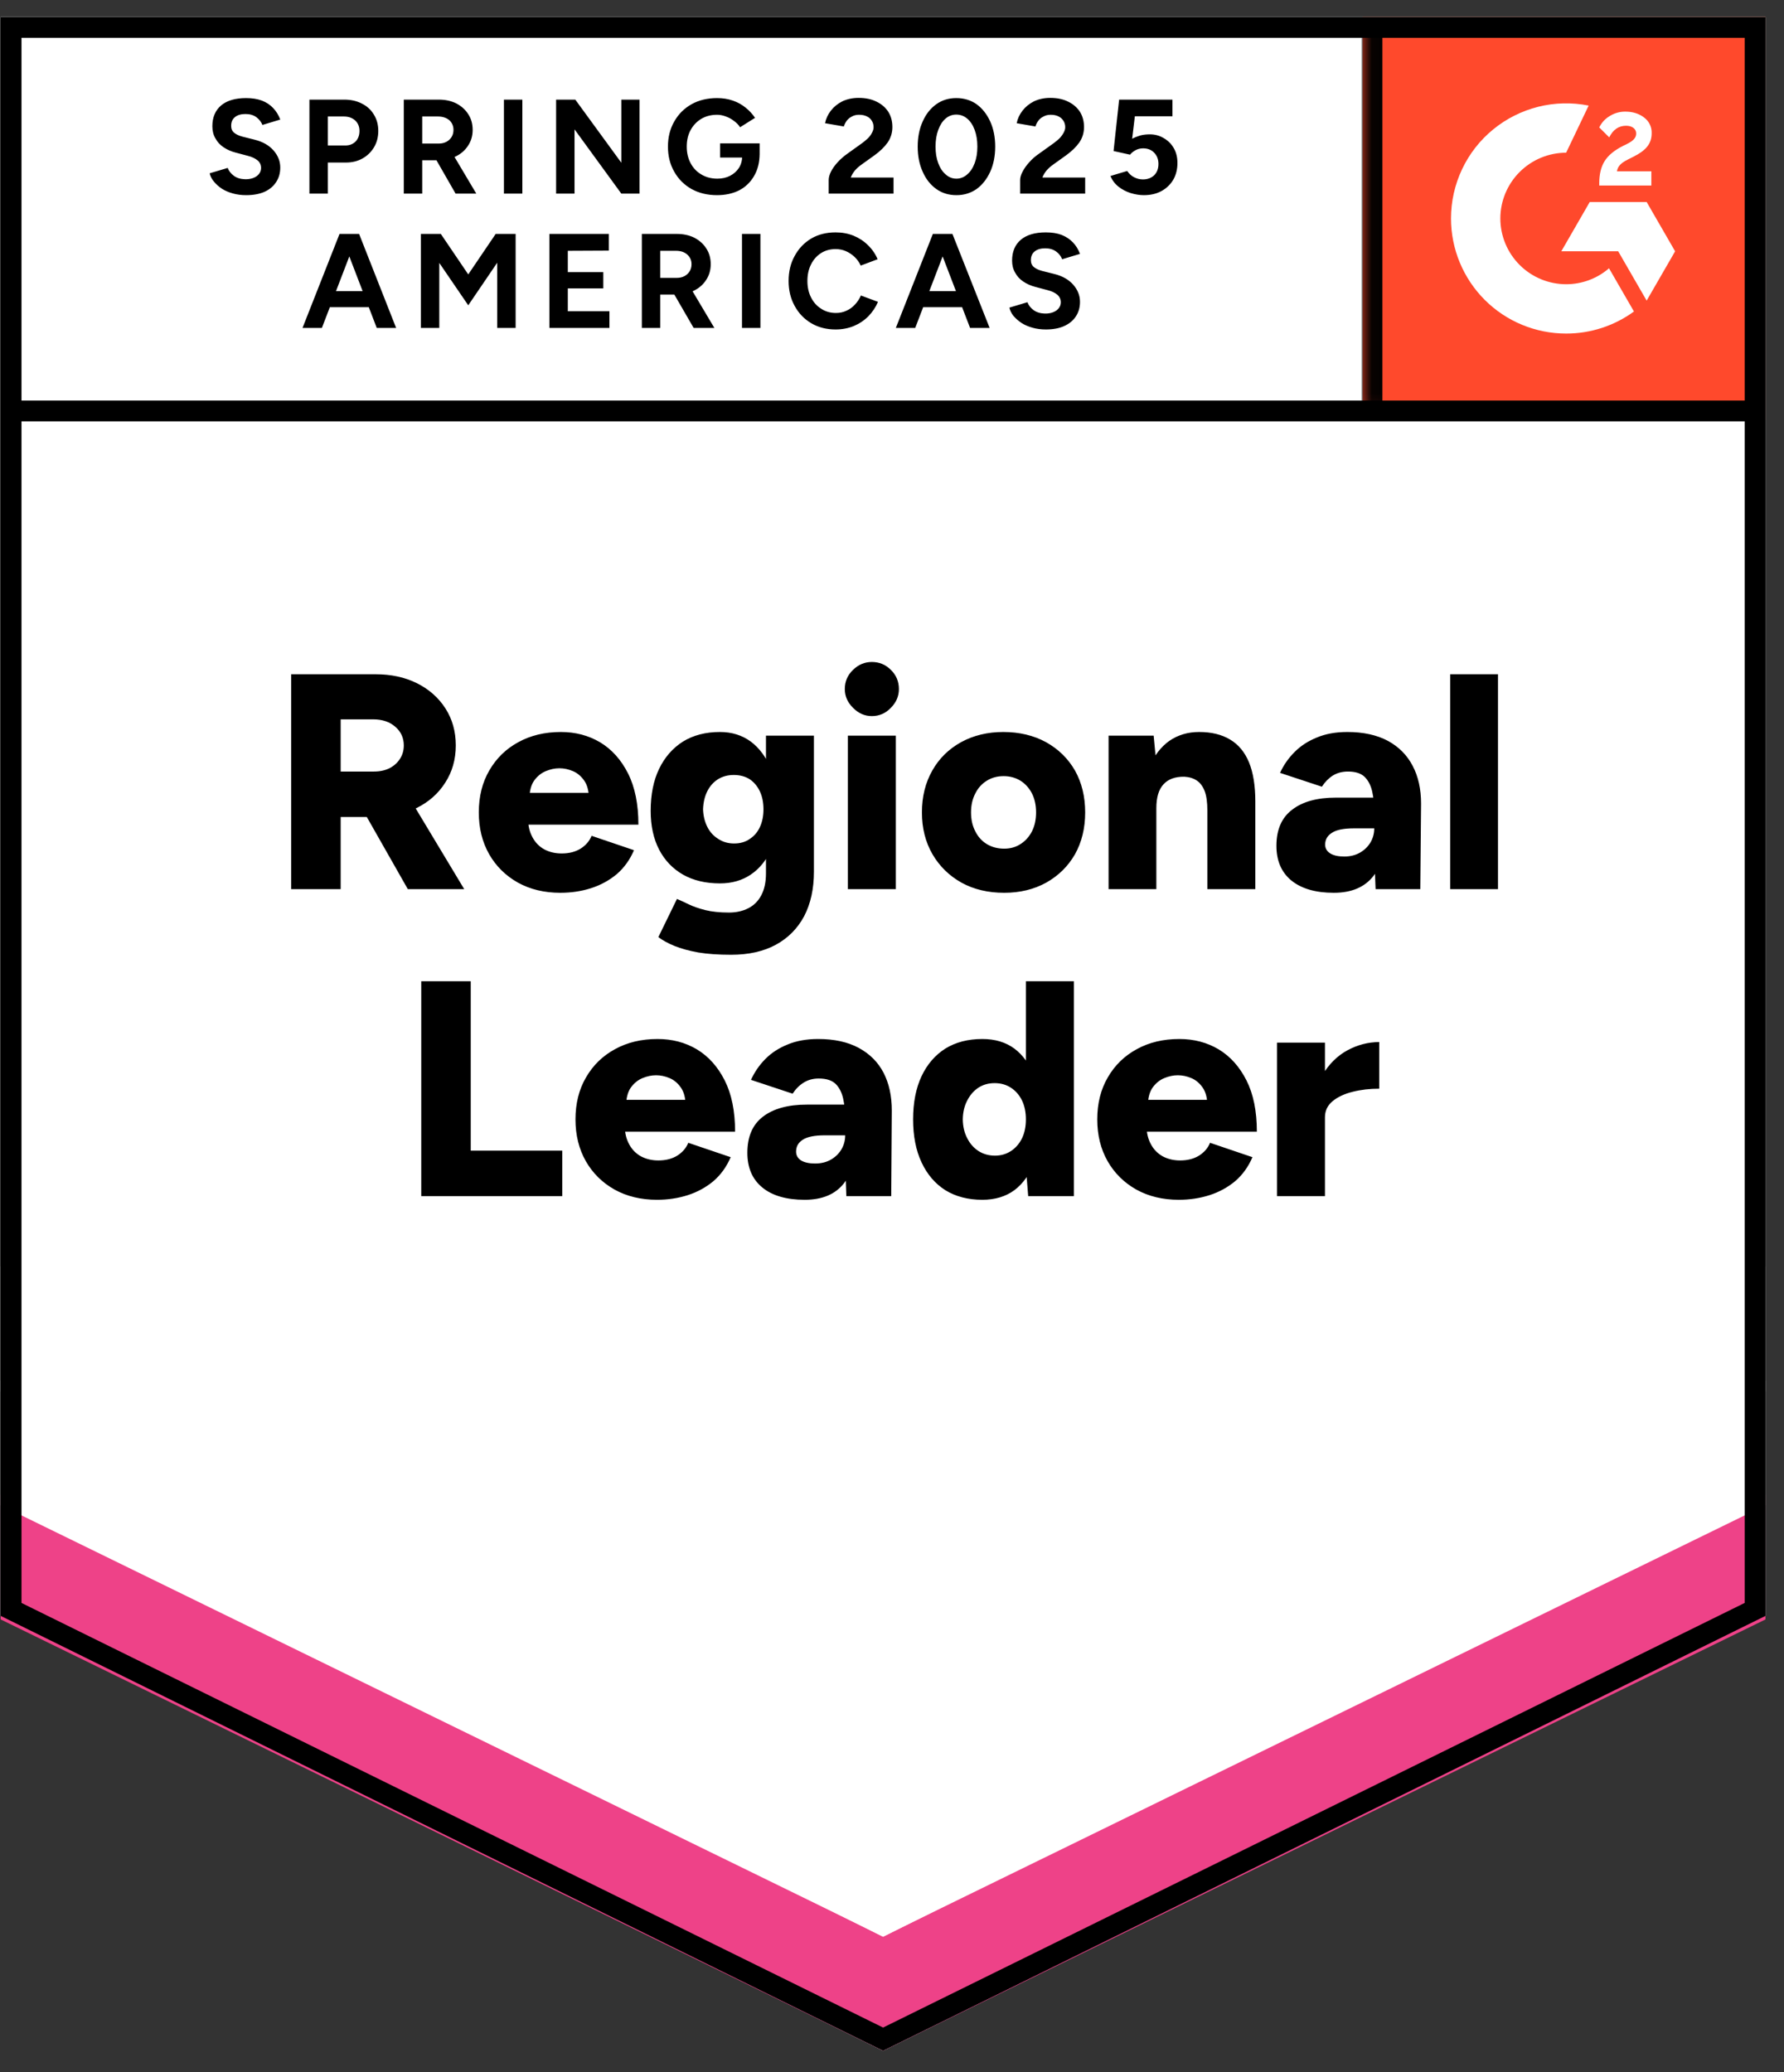 <svg width="93" height="108" viewBox="0 0 93 108" fill="none" xmlns="http://www.w3.org/2000/svg">
<rect x="0" y="0" width="93" height="108" fill="#333333" stroke="none"/>
<g clip-path="url(#clip0_4074_3524)">
<path d="M0.035 84.219L46.035 106.885L92.035 84.219V0.885H0.035V84.219Z" fill="white"/>
<path d="M0.035 84.219L46.035 106.885L92.035 84.219V0.885H0.035V84.219Z" fill="white"/>
<path d="M12.83 10.172C12.583 10.172 12.353 10.142 12.14 10.082C11.92 10.022 11.726 9.938 11.56 9.832C11.393 9.718 11.256 9.595 11.15 9.462C11.036 9.328 10.963 9.185 10.93 9.032L11.87 8.752C11.93 8.912 12.036 9.048 12.19 9.162C12.343 9.275 12.536 9.335 12.77 9.342C13.016 9.348 13.22 9.295 13.38 9.182C13.533 9.068 13.61 8.925 13.61 8.752C13.61 8.592 13.55 8.462 13.43 8.362C13.303 8.255 13.133 8.175 12.92 8.122L12.28 7.952C12.046 7.892 11.836 7.798 11.65 7.672C11.47 7.552 11.33 7.398 11.23 7.212C11.123 7.032 11.07 6.822 11.07 6.582C11.07 6.115 11.223 5.752 11.53 5.492C11.836 5.238 12.27 5.112 12.83 5.112C13.143 5.112 13.416 5.155 13.65 5.242C13.89 5.335 14.086 5.465 14.24 5.632C14.4 5.798 14.523 5.998 14.61 6.232L13.68 6.512C13.62 6.358 13.516 6.225 13.37 6.112C13.216 5.998 13.026 5.942 12.8 5.942C12.566 5.942 12.383 5.995 12.25 6.102C12.116 6.208 12.05 6.362 12.05 6.562C12.05 6.715 12.103 6.835 12.21 6.922C12.316 7.008 12.46 7.075 12.64 7.122L13.28 7.282C13.7 7.388 14.026 7.575 14.26 7.842C14.493 8.108 14.61 8.405 14.61 8.732C14.61 9.018 14.54 9.268 14.4 9.482C14.26 9.702 14.06 9.872 13.8 9.992C13.533 10.112 13.21 10.172 12.83 10.172ZM16.13 10.092V5.192H17.95C18.296 5.192 18.603 5.262 18.87 5.402C19.136 5.535 19.343 5.725 19.49 5.972C19.643 6.218 19.72 6.502 19.72 6.822C19.72 7.142 19.646 7.425 19.5 7.672C19.353 7.918 19.156 8.112 18.91 8.252C18.656 8.398 18.363 8.472 18.03 8.472H17.09V10.092H16.13ZM17.09 7.582H18.01C18.223 7.582 18.4 7.512 18.54 7.372C18.673 7.232 18.74 7.048 18.74 6.822C18.74 6.602 18.666 6.422 18.52 6.282C18.366 6.142 18.17 6.072 17.93 6.072H17.09V7.582ZM21.05 10.092V5.192H22.87C23.216 5.192 23.523 5.258 23.79 5.392C24.056 5.532 24.263 5.718 24.41 5.952C24.563 6.185 24.64 6.458 24.64 6.772C24.64 7.078 24.56 7.352 24.4 7.592C24.246 7.832 24.033 8.018 23.76 8.152C23.493 8.285 23.186 8.352 22.84 8.352H22.01V10.092H21.05ZM23.75 10.092L22.62 8.122L23.35 7.602L24.83 10.092H23.75ZM22.01 7.482H22.88C23.026 7.482 23.156 7.452 23.27 7.392C23.383 7.332 23.473 7.248 23.54 7.142C23.606 7.035 23.64 6.912 23.64 6.772C23.64 6.565 23.566 6.395 23.42 6.262C23.266 6.135 23.07 6.072 22.83 6.072H22.01V7.482ZM26.27 10.092V5.192H27.23V10.092H26.27ZM28.99 10.092V5.192H29.99L32.39 8.482V5.192H33.34V10.092H32.39L29.95 6.742V10.092H28.99ZM37.38 10.172C36.88 10.172 36.436 10.065 36.05 9.852C35.663 9.632 35.363 9.332 35.15 8.952C34.93 8.572 34.82 8.135 34.82 7.642C34.82 7.148 34.93 6.712 35.15 6.332C35.363 5.952 35.663 5.652 36.05 5.432C36.436 5.218 36.88 5.112 37.38 5.112C37.68 5.112 37.953 5.155 38.2 5.242C38.453 5.328 38.676 5.452 38.87 5.612C39.063 5.765 39.226 5.942 39.36 6.142L38.58 6.632C38.5 6.505 38.393 6.395 38.26 6.302C38.133 6.202 37.993 6.125 37.84 6.072C37.686 6.012 37.533 5.982 37.38 5.982C37.073 5.982 36.8 6.052 36.56 6.192C36.32 6.338 36.133 6.535 36 6.782C35.866 7.028 35.8 7.315 35.8 7.642C35.8 7.962 35.866 8.248 36 8.502C36.133 8.755 36.32 8.952 36.56 9.092C36.8 9.238 37.08 9.312 37.4 9.312C37.646 9.312 37.866 9.262 38.06 9.162C38.253 9.062 38.406 8.925 38.52 8.752C38.633 8.572 38.69 8.365 38.69 8.132L39.6 7.992C39.6 8.452 39.503 8.845 39.31 9.172C39.123 9.498 38.863 9.748 38.53 9.922C38.196 10.088 37.813 10.172 37.38 10.172ZM37.54 8.212V7.472H39.6V8.062L39.08 8.212H37.54ZM43.2 10.092V9.382C43.2 9.248 43.24 9.102 43.32 8.942C43.406 8.775 43.523 8.612 43.67 8.452C43.823 8.285 44 8.132 44.2 7.992L44.94 7.462C45.04 7.388 45.136 7.308 45.23 7.222C45.323 7.135 45.396 7.038 45.45 6.932C45.51 6.825 45.54 6.725 45.54 6.632C45.54 6.505 45.51 6.395 45.45 6.302C45.396 6.202 45.313 6.125 45.2 6.072C45.086 6.012 44.946 5.982 44.78 5.982C44.64 5.982 44.516 6.012 44.41 6.072C44.303 6.125 44.213 6.198 44.14 6.292C44.073 6.385 44.023 6.485 43.99 6.592L43.01 6.422C43.056 6.188 43.156 5.972 43.31 5.772C43.463 5.572 43.663 5.408 43.91 5.282C44.163 5.162 44.446 5.102 44.76 5.102C45.126 5.102 45.44 5.168 45.7 5.302C45.96 5.428 46.163 5.605 46.31 5.832C46.45 6.058 46.52 6.322 46.52 6.622C46.52 6.922 46.436 7.192 46.27 7.432C46.103 7.665 45.876 7.885 45.59 8.092L44.92 8.572C44.786 8.665 44.67 8.768 44.57 8.882C44.476 8.995 44.403 9.118 44.35 9.252H46.58V10.092H43.2ZM49.86 10.172C49.46 10.172 49.11 10.065 48.81 9.852C48.503 9.632 48.266 9.332 48.1 8.952C47.926 8.572 47.84 8.135 47.84 7.642C47.84 7.148 47.926 6.712 48.1 6.332C48.266 5.952 48.503 5.652 48.81 5.432C49.11 5.218 49.456 5.112 49.85 5.112C50.25 5.112 50.603 5.218 50.91 5.432C51.21 5.652 51.446 5.952 51.62 6.332C51.793 6.712 51.88 7.148 51.88 7.642C51.88 8.135 51.793 8.572 51.62 8.952C51.446 9.332 51.21 9.632 50.91 9.852C50.603 10.065 50.253 10.172 49.86 10.172ZM49.86 9.312C50.066 9.312 50.253 9.238 50.42 9.092C50.586 8.952 50.716 8.755 50.81 8.502C50.903 8.255 50.95 7.968 50.95 7.642C50.95 7.315 50.903 7.025 50.81 6.772C50.716 6.518 50.586 6.322 50.42 6.182C50.253 6.042 50.063 5.972 49.85 5.972C49.643 5.972 49.456 6.042 49.29 6.182C49.13 6.322 49.003 6.518 48.91 6.772C48.816 7.025 48.77 7.315 48.77 7.642C48.77 7.968 48.816 8.255 48.91 8.502C49.003 8.755 49.133 8.952 49.3 9.092C49.46 9.238 49.646 9.312 49.86 9.312ZM53.18 10.092V9.382C53.18 9.248 53.223 9.102 53.31 8.942C53.396 8.775 53.513 8.612 53.66 8.452C53.806 8.285 53.983 8.132 54.19 7.992L54.93 7.462C55.03 7.388 55.126 7.308 55.22 7.222C55.306 7.135 55.38 7.038 55.44 6.932C55.5 6.825 55.53 6.725 55.53 6.632C55.53 6.505 55.5 6.395 55.44 6.302C55.38 6.202 55.296 6.125 55.19 6.072C55.076 6.012 54.936 5.982 54.77 5.982C54.63 5.982 54.506 6.012 54.4 6.072C54.286 6.125 54.196 6.198 54.13 6.292C54.056 6.385 54.006 6.485 53.98 6.592L53 6.422C53.046 6.188 53.146 5.972 53.3 5.772C53.453 5.572 53.653 5.408 53.9 5.282C54.153 5.162 54.436 5.102 54.75 5.102C55.116 5.102 55.43 5.168 55.69 5.302C55.95 5.428 56.153 5.605 56.3 5.832C56.44 6.058 56.51 6.322 56.51 6.622C56.51 6.922 56.426 7.192 56.26 7.432C56.093 7.665 55.866 7.885 55.58 8.092L54.91 8.572C54.776 8.665 54.66 8.768 54.56 8.882C54.466 8.995 54.393 9.118 54.34 9.252H56.57V10.092H53.18ZM59.63 10.172C59.41 10.172 59.18 10.135 58.94 10.062C58.706 9.988 58.496 9.878 58.31 9.732C58.116 9.578 57.976 9.392 57.89 9.172L58.76 8.912C58.866 9.065 58.99 9.175 59.13 9.242C59.27 9.315 59.42 9.352 59.58 9.352C59.82 9.352 60.016 9.278 60.17 9.132C60.316 8.985 60.39 8.788 60.39 8.542C60.39 8.308 60.316 8.115 60.17 7.962C60.023 7.808 59.83 7.732 59.59 7.732C59.443 7.732 59.31 7.765 59.19 7.832C59.07 7.898 58.976 7.975 58.91 8.062L58.05 7.872L58.34 5.192H61.12V6.062H59.16L59.02 7.232C59.146 7.165 59.286 7.108 59.44 7.062C59.593 7.022 59.76 7.002 59.94 7.002C60.206 7.002 60.45 7.068 60.67 7.202C60.89 7.328 61.063 7.502 61.19 7.722C61.316 7.942 61.38 8.198 61.38 8.492C61.38 8.825 61.306 9.118 61.16 9.372C61.006 9.625 60.8 9.822 60.54 9.962C60.28 10.102 59.976 10.172 59.63 10.172ZM19.64 17.092L17.76 12.192H18.72L20.65 17.092H19.64ZM15.77 17.092L17.7 12.192H18.66L16.78 17.092H15.77ZM16.68 16.012V15.172H19.75V16.012H16.68ZM21.94 17.092V12.192H22.98L24.41 14.302L25.84 12.192H26.88V17.092H25.92V13.692L24.41 15.912L22.9 13.702V17.092H21.94ZM28.64 17.092V12.192H31.74V13.062L29.6 13.072V14.182H31.45V15.032H29.6V16.222H31.77V17.092H28.64ZM33.46 17.092V12.192H35.28C35.626 12.192 35.933 12.258 36.2 12.392C36.466 12.532 36.673 12.718 36.82 12.952C36.973 13.185 37.05 13.458 37.05 13.772C37.05 14.078 36.97 14.352 36.81 14.592C36.656 14.832 36.443 15.018 36.17 15.152C35.903 15.285 35.596 15.352 35.25 15.352H34.42V17.092H33.46ZM36.16 17.092L35.02 15.122L35.76 14.602L37.24 17.092H36.16ZM34.42 14.482H35.29C35.436 14.482 35.566 14.452 35.68 14.392C35.793 14.332 35.883 14.248 35.95 14.142C36.016 14.035 36.05 13.912 36.05 13.772C36.05 13.565 35.973 13.395 35.82 13.262C35.673 13.135 35.48 13.072 35.24 13.072H34.42V14.482ZM38.68 17.092V12.192H39.64V17.092H38.68ZM43.56 17.172C43.086 17.172 42.666 17.065 42.3 16.852C41.926 16.632 41.636 16.332 41.43 15.952C41.216 15.572 41.11 15.135 41.11 14.642C41.11 14.148 41.216 13.712 41.43 13.332C41.636 12.952 41.923 12.652 42.29 12.432C42.656 12.218 43.08 12.112 43.56 12.112C43.893 12.112 44.203 12.168 44.49 12.282C44.783 12.402 45.036 12.568 45.25 12.782C45.47 12.995 45.636 13.238 45.75 13.512L44.87 13.842C44.79 13.668 44.683 13.518 44.55 13.392C44.416 13.265 44.266 13.165 44.1 13.092C43.933 13.018 43.753 12.982 43.56 12.982C43.273 12.982 43.02 13.052 42.8 13.192C42.573 13.338 42.4 13.535 42.28 13.782C42.153 14.028 42.09 14.315 42.09 14.642C42.09 14.968 42.153 15.255 42.28 15.502C42.406 15.755 42.583 15.952 42.81 16.092C43.03 16.238 43.286 16.312 43.58 16.312C43.78 16.312 43.963 16.272 44.13 16.192C44.296 16.118 44.443 16.012 44.57 15.872C44.696 15.738 44.8 15.582 44.88 15.402L45.77 15.732C45.65 16.012 45.483 16.262 45.27 16.482C45.05 16.702 44.796 16.872 44.51 16.992C44.216 17.112 43.9 17.172 43.56 17.172ZM50.57 17.092L48.69 12.192H49.65L51.59 17.092H50.57ZM46.7 17.092L48.63 12.192H49.59L47.71 17.092H46.7ZM47.61 16.012V15.172H50.68V16.012H47.61ZM54.52 17.172C54.273 17.172 54.043 17.142 53.83 17.082C53.61 17.022 53.416 16.938 53.25 16.832C53.083 16.718 52.943 16.595 52.83 16.462C52.723 16.328 52.653 16.185 52.62 16.032L53.56 15.752C53.62 15.912 53.726 16.048 53.88 16.162C54.033 16.275 54.226 16.335 54.46 16.342C54.706 16.348 54.91 16.295 55.07 16.182C55.223 16.068 55.3 15.925 55.3 15.752C55.3 15.598 55.24 15.468 55.12 15.362C54.993 15.255 54.823 15.175 54.61 15.122L53.97 14.952C53.736 14.892 53.526 14.798 53.34 14.672C53.16 14.552 53.02 14.398 52.92 14.212C52.813 14.032 52.76 13.822 52.76 13.582C52.76 13.115 52.913 12.752 53.22 12.492C53.526 12.238 53.96 12.112 54.52 12.112C54.833 12.112 55.106 12.155 55.34 12.242C55.573 12.335 55.77 12.465 55.93 12.632C56.09 12.798 56.213 12.998 56.3 13.232L55.37 13.512C55.31 13.352 55.206 13.218 55.06 13.112C54.906 12.998 54.716 12.942 54.49 12.942C54.256 12.942 54.073 12.995 53.94 13.102C53.806 13.208 53.74 13.362 53.74 13.562C53.74 13.715 53.793 13.835 53.9 13.922C54.006 14.008 54.15 14.075 54.33 14.122L54.97 14.282C55.39 14.388 55.716 14.575 55.95 14.842C56.183 15.108 56.3 15.405 56.3 15.732C56.3 16.018 56.23 16.268 56.09 16.482C55.95 16.702 55.746 16.872 55.48 16.992C55.22 17.112 54.9 17.172 54.52 17.172Z" fill="black"/>
<path d="M15.18 46.342V35.142H19.58C20.393 35.142 21.113 35.299 21.74 35.612C22.366 35.925 22.86 36.362 23.22 36.922C23.58 37.482 23.76 38.125 23.76 38.852C23.76 39.579 23.576 40.225 23.21 40.792C22.85 41.359 22.353 41.799 21.72 42.112C21.08 42.425 20.35 42.582 19.53 42.582H17.76V46.342H15.18ZM21.26 46.342L18.73 41.892L20.67 40.472L24.2 46.342H21.26ZM17.76 40.212H19.5C19.8 40.212 20.066 40.155 20.3 40.042C20.533 39.922 20.716 39.759 20.85 39.552C20.983 39.345 21.05 39.112 21.05 38.852C21.05 38.459 20.903 38.135 20.61 37.882C20.316 37.622 19.93 37.492 19.45 37.492H17.76V40.212ZM29.21 46.532C28.376 46.532 27.64 46.355 27 46.002C26.36 45.642 25.86 45.149 25.5 44.522C25.14 43.889 24.96 43.162 24.96 42.342C24.96 41.509 25.143 40.779 25.51 40.152C25.876 39.519 26.38 39.029 27.02 38.682C27.66 38.329 28.4 38.152 29.24 38.152C30 38.152 30.683 38.332 31.29 38.692C31.896 39.059 32.38 39.599 32.74 40.312C33.1 41.025 33.28 41.915 33.28 42.982H27.26L27.53 42.682C27.53 43.042 27.606 43.362 27.76 43.642C27.906 43.915 28.113 44.125 28.38 44.272C28.646 44.412 28.946 44.482 29.28 44.482C29.673 44.482 30.006 44.395 30.28 44.222C30.546 44.049 30.733 43.829 30.84 43.562L33.05 44.312C32.836 44.812 32.536 45.229 32.15 45.562C31.756 45.889 31.31 46.132 30.81 46.292C30.31 46.452 29.776 46.532 29.21 46.532ZM27.6 41.642L27.34 41.322H30.92L30.7 41.642C30.7 41.242 30.62 40.925 30.46 40.692C30.3 40.459 30.103 40.292 29.87 40.192C29.636 40.092 29.4 40.042 29.16 40.042C28.926 40.042 28.69 40.092 28.45 40.192C28.21 40.292 28.006 40.459 27.84 40.692C27.68 40.925 27.6 41.242 27.6 41.642ZM38.11 49.762C37.456 49.762 36.886 49.722 36.4 49.642C35.92 49.555 35.506 49.442 35.16 49.302C34.82 49.162 34.54 49.009 34.32 48.842L35.29 46.852C35.463 46.925 35.666 47.019 35.9 47.132C36.133 47.245 36.42 47.345 36.76 47.432C37.106 47.519 37.52 47.562 38 47.562C38.373 47.562 38.706 47.489 39 47.342C39.293 47.195 39.52 46.972 39.68 46.672C39.846 46.365 39.93 45.982 39.93 45.522V38.342H42.43V45.432C42.43 46.325 42.26 47.099 41.92 47.752C41.573 48.399 41.08 48.895 40.44 49.242C39.8 49.589 39.023 49.762 38.11 49.762ZM37.53 46.042C36.783 46.042 36.14 45.889 35.6 45.582C35.066 45.275 34.653 44.842 34.36 44.282C34.066 43.715 33.92 43.042 33.92 42.262C33.92 41.409 34.066 40.679 34.36 40.072C34.653 39.465 35.066 38.992 35.6 38.652C36.14 38.319 36.783 38.152 37.53 38.152C38.15 38.152 38.686 38.319 39.14 38.652C39.593 38.992 39.943 39.469 40.19 40.082C40.436 40.702 40.56 41.445 40.56 42.312C40.56 43.079 40.436 43.739 40.19 44.292C39.943 44.845 39.593 45.275 39.14 45.582C38.686 45.889 38.15 46.042 37.53 46.042ZM38.27 43.962C38.59 43.962 38.863 43.882 39.09 43.722C39.323 43.569 39.5 43.359 39.62 43.092C39.74 42.825 39.8 42.522 39.8 42.182C39.8 41.822 39.736 41.509 39.61 41.242C39.483 40.975 39.306 40.765 39.08 40.612C38.846 40.465 38.57 40.392 38.25 40.392C37.943 40.392 37.67 40.465 37.43 40.612C37.19 40.765 37.003 40.975 36.87 41.242C36.736 41.509 36.663 41.822 36.65 42.182C36.663 42.522 36.736 42.825 36.87 43.092C37.003 43.359 37.193 43.569 37.44 43.722C37.68 43.882 37.956 43.962 38.27 43.962ZM44.2 46.342V38.342H46.7V46.342H44.2ZM45.45 37.322C45.076 37.322 44.75 37.179 44.47 36.892C44.183 36.612 44.04 36.285 44.04 35.912C44.04 35.519 44.183 35.185 44.47 34.912C44.75 34.639 45.076 34.502 45.45 34.502C45.836 34.502 46.166 34.639 46.44 34.912C46.72 35.185 46.86 35.519 46.86 35.912C46.86 36.285 46.72 36.612 46.44 36.892C46.166 37.179 45.836 37.322 45.45 37.322ZM52.35 46.532C51.503 46.532 50.76 46.355 50.12 46.002C49.48 45.642 48.976 45.149 48.61 44.522C48.243 43.889 48.06 43.162 48.06 42.342C48.06 41.522 48.24 40.795 48.6 40.162C48.953 39.535 49.453 39.042 50.1 38.682C50.746 38.329 51.48 38.152 52.3 38.152C53.14 38.152 53.883 38.329 54.53 38.682C55.176 39.042 55.68 39.535 56.04 40.162C56.393 40.795 56.57 41.522 56.57 42.342C56.57 43.162 56.393 43.889 56.04 44.522C55.68 45.149 55.18 45.642 54.54 46.002C53.9 46.355 53.17 46.532 52.35 46.532ZM52.35 44.232C52.67 44.232 52.953 44.152 53.2 43.992C53.453 43.832 53.653 43.609 53.8 43.322C53.94 43.042 54.01 42.715 54.01 42.342C54.01 41.969 53.94 41.642 53.8 41.362C53.653 41.075 53.453 40.852 53.2 40.692C52.94 40.532 52.646 40.452 52.32 40.452C51.986 40.452 51.693 40.532 51.44 40.692C51.18 40.852 50.98 41.075 50.84 41.362C50.693 41.642 50.62 41.969 50.62 42.342C50.62 42.715 50.693 43.042 50.84 43.322C50.98 43.609 51.18 43.832 51.44 43.992C51.706 44.152 52.01 44.232 52.35 44.232ZM57.79 46.342V38.342H60.14L60.28 39.812V46.342H57.79ZM62.94 46.342V42.242H65.44V46.342H62.94ZM62.94 42.242C62.94 41.815 62.893 41.479 62.8 41.232C62.7 40.979 62.563 40.795 62.39 40.682C62.21 40.562 61.993 40.495 61.74 40.482C61.26 40.475 60.896 40.609 60.65 40.882C60.403 41.149 60.28 41.562 60.28 42.122H59.53C59.53 41.275 59.66 40.555 59.92 39.962C60.173 39.375 60.52 38.925 60.96 38.612C61.406 38.305 61.923 38.152 62.51 38.152C63.15 38.152 63.686 38.282 64.12 38.542C64.56 38.802 64.89 39.199 65.11 39.732C65.33 40.265 65.44 40.949 65.44 41.782V42.242H62.94ZM71.71 46.342L71.64 44.612V42.362C71.64 41.935 71.603 41.562 71.53 41.242C71.456 40.922 71.323 40.669 71.13 40.482C70.936 40.302 70.65 40.212 70.27 40.212C69.97 40.212 69.706 40.282 69.48 40.422C69.26 40.562 69.07 40.755 68.91 41.002L66.73 40.282C66.91 39.882 67.16 39.522 67.48 39.202C67.793 38.882 68.18 38.629 68.64 38.442C69.093 38.249 69.626 38.152 70.24 38.152C71.066 38.152 71.77 38.305 72.35 38.612C72.923 38.925 73.353 39.359 73.64 39.912C73.933 40.465 74.08 41.122 74.08 41.882L74.04 46.342H71.71ZM69.53 46.532C68.583 46.532 67.846 46.319 67.32 45.892C66.8 45.465 66.54 44.862 66.54 44.082C66.54 43.242 66.813 42.615 67.36 42.202C67.9 41.782 68.66 41.572 69.64 41.572H71.84V43.172H70.59C70.056 43.172 69.673 43.249 69.44 43.402C69.2 43.549 69.08 43.755 69.08 44.022C69.08 44.215 69.17 44.369 69.35 44.482C69.523 44.589 69.766 44.642 70.08 44.642C70.386 44.642 70.656 44.575 70.89 44.442C71.123 44.309 71.306 44.132 71.44 43.912C71.573 43.685 71.64 43.439 71.64 43.172H72.27C72.27 44.239 72.046 45.065 71.6 45.652C71.146 46.239 70.456 46.532 69.53 46.532ZM75.6 46.342V35.142H78.09V46.342H75.6ZM21.96 62.342V51.142H24.54V59.972H29.31V62.342H21.96ZM34.25 62.532C33.416 62.532 32.68 62.355 32.04 62.002C31.4 61.642 30.9 61.149 30.54 60.522C30.18 59.889 30 59.162 30 58.342C30 57.509 30.183 56.779 30.55 56.152C30.916 55.519 31.42 55.029 32.06 54.682C32.7 54.329 33.44 54.152 34.28 54.152C35.04 54.152 35.723 54.332 36.33 54.692C36.936 55.059 37.42 55.599 37.78 56.312C38.14 57.025 38.32 57.915 38.32 58.982H32.3L32.57 58.682C32.57 59.042 32.646 59.362 32.8 59.642C32.946 59.915 33.153 60.125 33.42 60.272C33.686 60.412 33.986 60.482 34.32 60.482C34.713 60.482 35.046 60.395 35.32 60.222C35.586 60.049 35.773 59.829 35.88 59.562L38.09 60.312C37.876 60.812 37.576 61.229 37.19 61.562C36.796 61.889 36.35 62.132 35.85 62.292C35.35 62.452 34.816 62.532 34.25 62.532ZM32.64 57.642L32.38 57.322H35.96L35.74 57.642C35.74 57.242 35.66 56.925 35.5 56.692C35.34 56.459 35.143 56.292 34.91 56.192C34.676 56.092 34.44 56.042 34.2 56.042C33.966 56.042 33.73 56.092 33.49 56.192C33.25 56.292 33.046 56.459 32.88 56.692C32.72 56.925 32.64 57.242 32.64 57.642ZM44.12 62.342L44.06 60.612V58.362C44.06 57.935 44.023 57.562 43.95 57.242C43.876 56.922 43.743 56.669 43.55 56.482C43.356 56.302 43.066 56.212 42.68 56.212C42.386 56.212 42.126 56.282 41.9 56.422C41.673 56.562 41.48 56.755 41.32 57.002L39.15 56.282C39.33 55.882 39.576 55.522 39.89 55.202C40.203 54.882 40.59 54.629 41.05 54.442C41.51 54.249 42.043 54.152 42.65 54.152C43.483 54.152 44.186 54.305 44.76 54.612C45.34 54.925 45.773 55.359 46.06 55.912C46.346 56.465 46.49 57.122 46.49 57.882L46.46 62.342H44.12ZM41.95 62.532C40.996 62.532 40.26 62.319 39.74 61.892C39.22 61.465 38.96 60.862 38.96 60.082C38.96 59.242 39.23 58.615 39.77 58.202C40.316 57.782 41.08 57.572 42.06 57.572H44.25V59.172H43C42.466 59.172 42.083 59.249 41.85 59.402C41.616 59.549 41.5 59.755 41.5 60.022C41.5 60.215 41.586 60.369 41.76 60.482C41.94 60.589 42.183 60.642 42.49 60.642C42.803 60.642 43.076 60.575 43.31 60.442C43.543 60.309 43.726 60.132 43.86 59.912C43.993 59.685 44.06 59.439 44.06 59.172H44.68C44.68 60.239 44.456 61.065 44.01 61.652C43.563 62.239 42.876 62.532 41.95 62.532ZM53.6 62.342L53.48 60.852V51.142H55.98V62.342H53.6ZM51.21 62.532C50.463 62.532 49.82 62.365 49.28 62.032C48.746 61.692 48.333 61.209 48.04 60.582C47.746 59.955 47.6 59.209 47.6 58.342C47.6 57.469 47.746 56.719 48.04 56.092C48.333 55.472 48.746 54.992 49.28 54.652C49.82 54.319 50.463 54.152 51.21 54.152C51.87 54.152 52.426 54.319 52.88 54.652C53.333 54.992 53.673 55.472 53.9 56.092C54.126 56.719 54.24 57.469 54.24 58.342C54.24 59.209 54.126 59.955 53.9 60.582C53.673 61.209 53.333 61.692 52.88 62.032C52.426 62.365 51.87 62.532 51.21 62.532ZM51.87 60.232C52.176 60.232 52.453 60.152 52.7 59.992C52.946 59.832 53.14 59.609 53.28 59.322C53.413 59.042 53.48 58.715 53.48 58.342C53.48 57.969 53.413 57.642 53.28 57.362C53.14 57.075 52.946 56.852 52.7 56.692C52.453 56.532 52.17 56.452 51.85 56.452C51.53 56.452 51.246 56.532 51 56.692C50.76 56.852 50.566 57.075 50.42 57.362C50.273 57.642 50.196 57.969 50.19 58.342C50.196 58.715 50.273 59.042 50.42 59.322C50.566 59.609 50.763 59.832 51.01 59.992C51.263 60.152 51.55 60.232 51.87 60.232ZM61.45 62.532C60.616 62.532 59.88 62.355 59.24 62.002C58.6 61.642 58.1 61.149 57.74 60.522C57.38 59.889 57.2 59.162 57.2 58.342C57.2 57.509 57.383 56.779 57.75 56.152C58.116 55.519 58.62 55.029 59.26 54.682C59.9 54.329 60.64 54.152 61.48 54.152C62.24 54.152 62.923 54.332 63.53 54.692C64.136 55.059 64.62 55.599 64.98 56.312C65.34 57.025 65.52 57.915 65.52 58.982H59.5L59.77 58.682C59.77 59.042 59.846 59.362 60 59.642C60.146 59.915 60.353 60.125 60.62 60.272C60.886 60.412 61.186 60.482 61.52 60.482C61.913 60.482 62.246 60.395 62.52 60.222C62.786 60.049 62.973 59.829 63.08 59.562L65.29 60.312C65.076 60.812 64.776 61.229 64.39 61.562C63.996 61.889 63.55 62.132 63.05 62.292C62.55 62.452 62.016 62.532 61.45 62.532ZM59.84 57.642L59.58 57.322H63.16L62.94 57.642C62.94 57.242 62.86 56.925 62.7 56.692C62.54 56.459 62.343 56.292 62.11 56.192C61.876 56.092 61.64 56.042 61.4 56.042C61.166 56.042 60.93 56.092 60.69 56.192C60.45 56.292 60.246 56.459 60.08 56.692C59.92 56.925 59.84 57.242 59.84 57.642ZM68.41 58.202C68.41 57.335 68.583 56.615 68.93 56.042C69.276 55.462 69.713 55.029 70.24 54.742C70.773 54.455 71.326 54.312 71.9 54.312V56.742C71.406 56.742 70.946 56.795 70.52 56.902C70.086 57.009 69.736 57.172 69.47 57.392C69.203 57.612 69.07 57.892 69.07 58.232L68.41 58.202ZM66.57 62.342V54.342H69.07V62.342H66.57Z" fill="black"/>
<path d="M71.035 0.885H92.035V21.885H71.035V0.885Z" fill="#FF492C"/>
<mask id="mask0_4074_3524" style="mask-type:luminance" maskUnits="userSpaceOnUse" x="71" y="0" width="22" height="22">
<path d="M71.035 0.885H92.035V21.885H71.035V0.885Z" fill="white"/>
</mask>
<g mask="url(#mask0_4074_3524)">
<path fill-rule="evenodd" clip-rule="evenodd" d="M86.085 8.928H84.291C84.34 8.647 84.513 8.49 84.865 8.312L85.196 8.144C85.787 7.841 86.102 7.5 86.102 6.944C86.108 6.784 86.074 6.624 86.003 6.479C85.932 6.335 85.826 6.21 85.695 6.116C85.429 5.916 85.104 5.818 84.73 5.818C84.44 5.815 84.155 5.896 83.911 6.051C83.676 6.19 83.487 6.396 83.369 6.641L83.889 7.16C84.09 6.754 84.383 6.554 84.768 6.554C85.093 6.554 85.294 6.722 85.294 6.954C85.294 7.149 85.196 7.311 84.822 7.5L84.611 7.603C84.15 7.836 83.83 8.101 83.646 8.403C83.461 8.701 83.369 9.085 83.369 9.545V9.669H86.085V8.929V8.928ZM85.84 10.528H82.874L81.391 13.098H84.357L85.84 15.668L87.324 13.098L85.84 10.528Z" fill="white"/>
<path fill-rule="evenodd" clip-rule="evenodd" d="M81.643 14.814C80.734 14.813 79.862 14.452 79.219 13.809C78.576 13.167 78.214 12.295 78.213 11.386C78.214 10.477 78.576 9.606 79.219 8.964C79.862 8.321 80.734 7.96 81.643 7.959L82.817 5.503C81.946 5.329 81.048 5.35 80.187 5.565C79.326 5.781 78.523 6.184 77.837 6.747C77.15 7.309 76.597 8.017 76.218 8.82C75.838 9.622 75.641 10.498 75.641 11.386C75.641 12.174 75.796 12.954 76.098 13.682C76.4 14.41 76.842 15.072 77.399 15.629C77.956 16.186 78.618 16.628 79.346 16.929C80.074 17.23 80.855 17.385 81.643 17.385C82.913 17.387 84.151 16.984 85.178 16.235L83.878 13.983C83.257 14.52 82.463 14.815 81.643 14.814Z" fill="white"/>
<path d="M71.523 1.553V21.421" stroke="black" stroke-width="1.085"/>
</g>
<path d="M0.035 84.404V77.904L46.035 100.946L92.035 77.904V84.404L46.035 106.884L0.035 84.404Z" fill="#EE4288"/>
<path d="M0.035 78.451V71.951L46.035 94.993L92.035 71.951V78.451L46.035 100.931L0.035 78.451Z" fill="white"/>
<path d="M0.035 72.516V66.016L46.035 89.059L92.035 66.016V72.516L46.035 94.996L0.035 72.516Z" fill="white"/>
<path d="M91.61 21.42H0.66M91.492 83.882L46.035 106.28L0.578 83.882V1.428H91.492V83.882Z" stroke="black" stroke-width="1.085"/>
</g>
<defs>
<clipPath id="clip0_4074_3524">
<rect width="93" height="107" fill="white" transform="translate(0 0.342)"/>
</clipPath>
</defs>
</svg>
